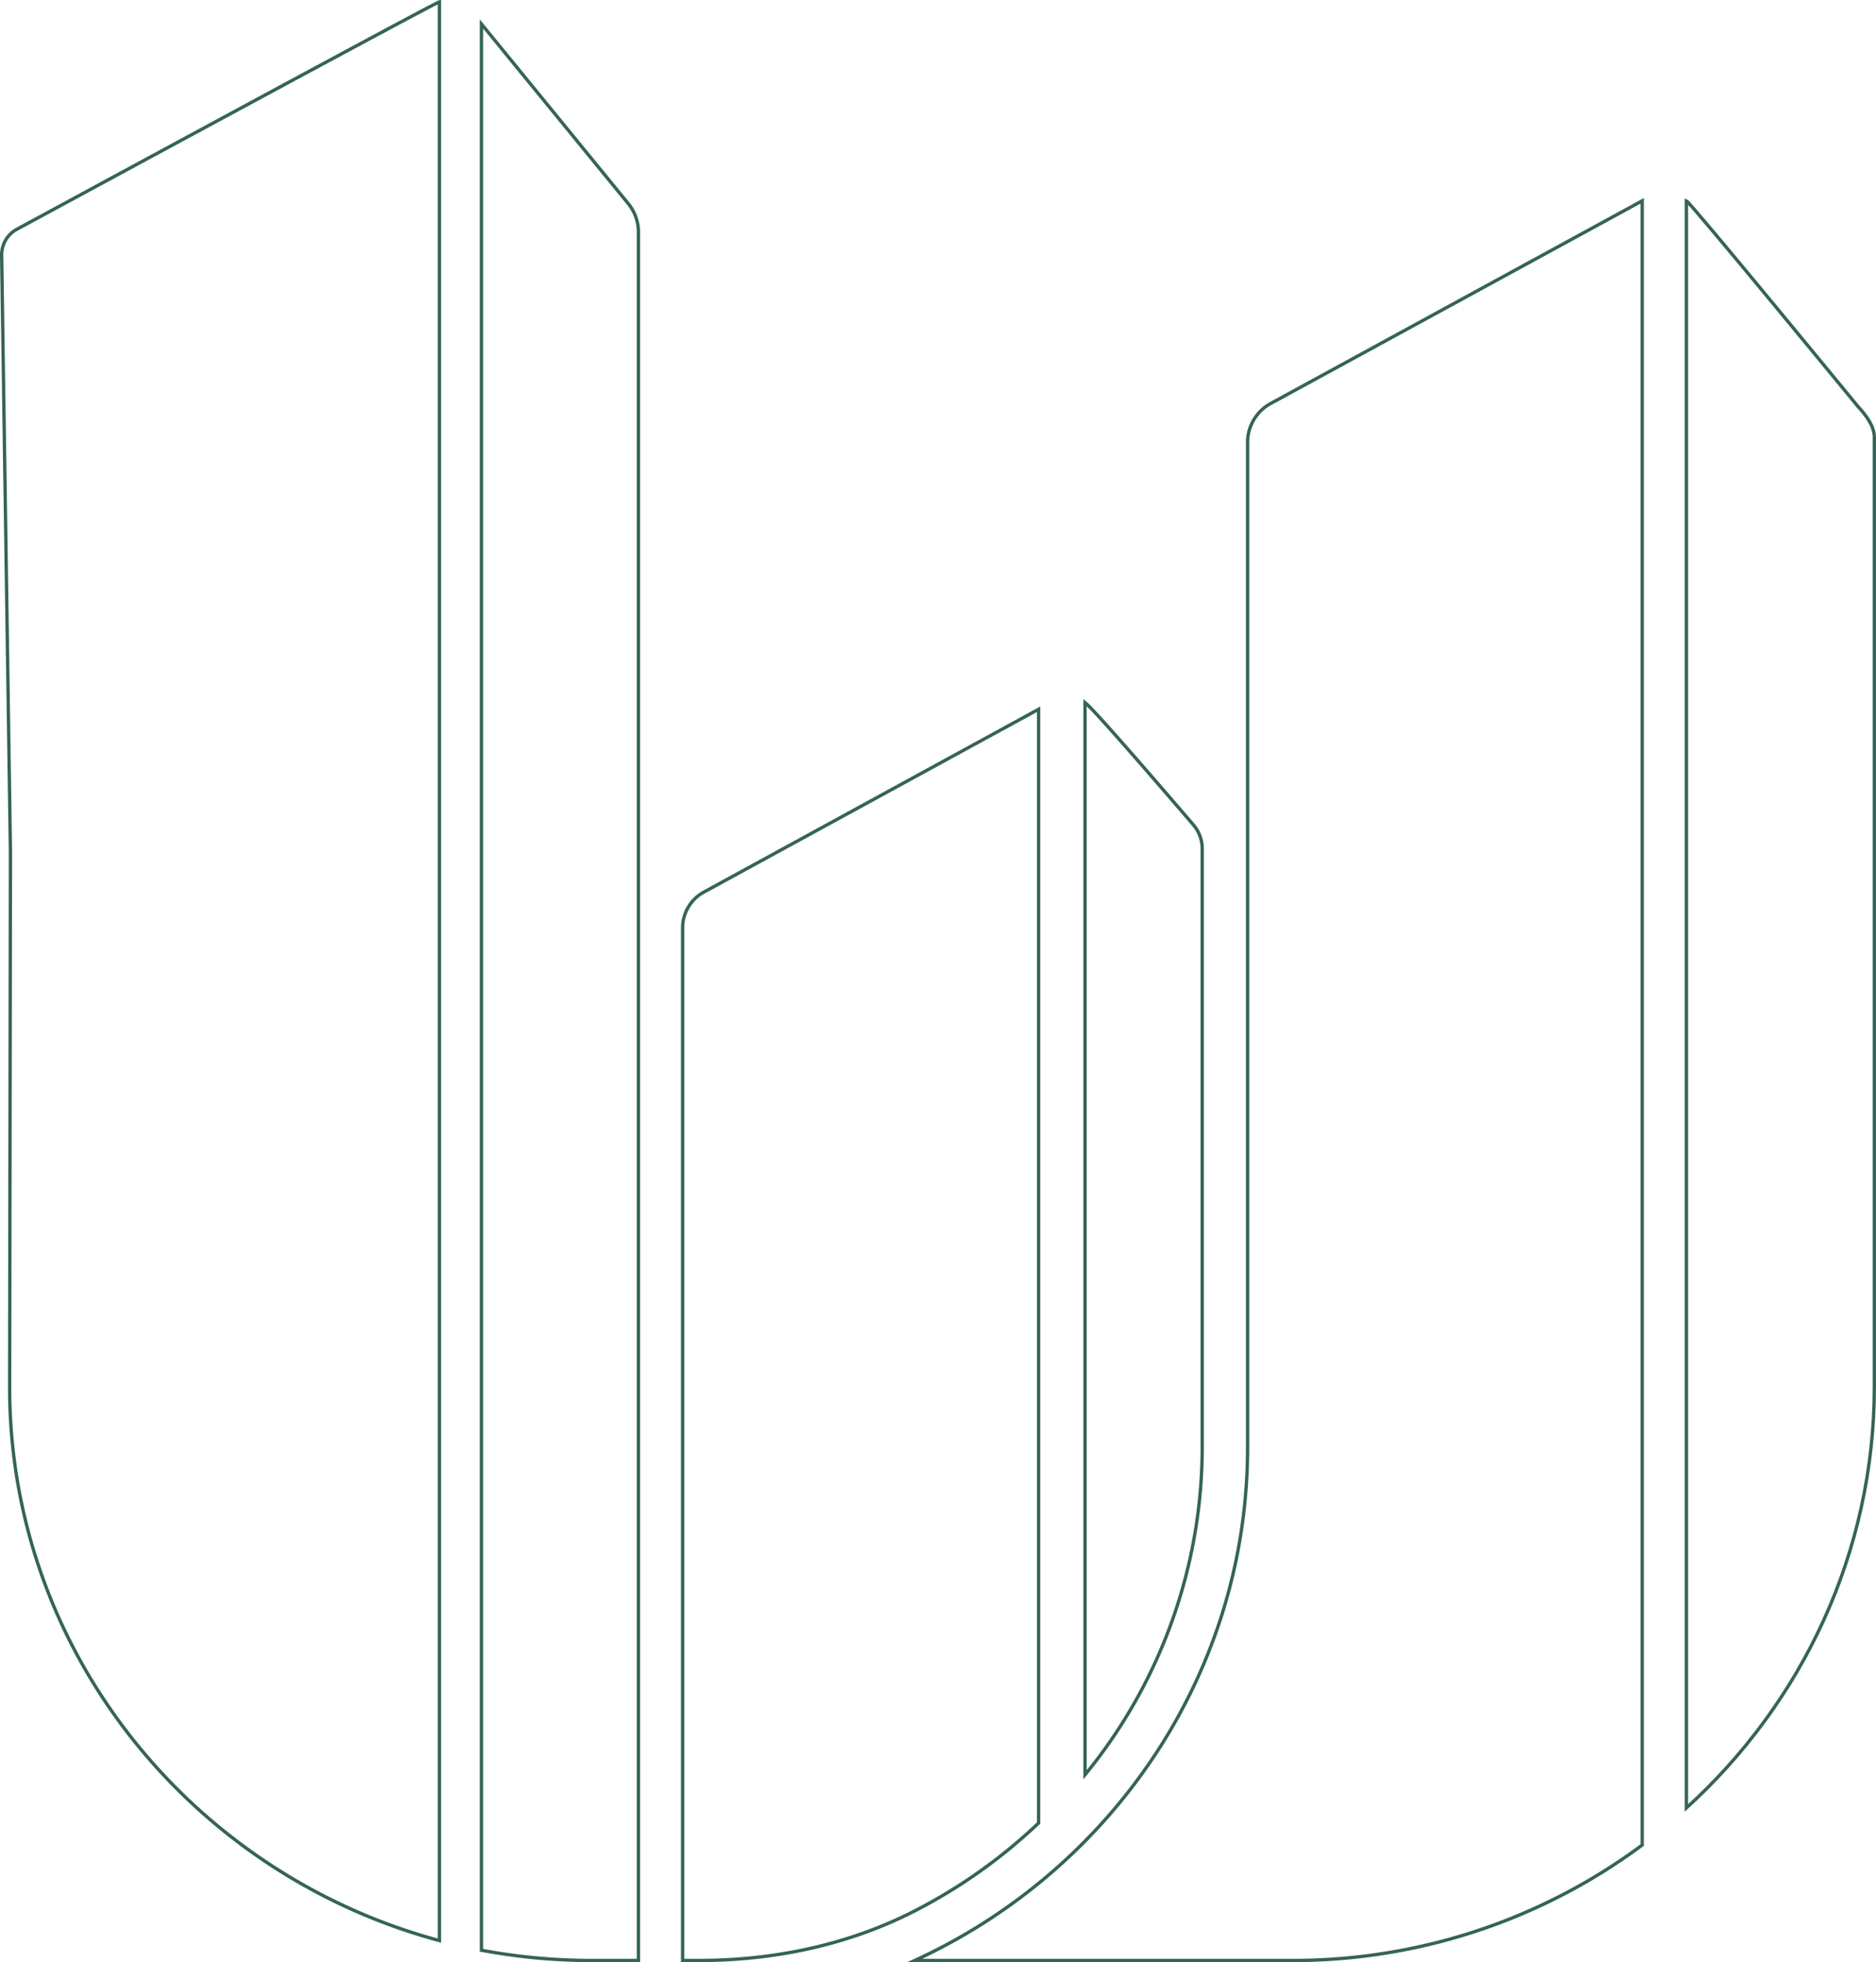 <svg xmlns="http://www.w3.org/2000/svg" width="848.5" height="887.593" viewBox="0 0 848.5 887.593">
  <g id="texture" transform="translate(0.751 0.843)">
    <path id="Stroke_1" data-name="Stroke 1" d="M53,336.659V66.116a16.539,16.539,0,0,0-3.972-10.8C37.551,41.923,4.876,3.951.251.193Q.12.1,0,0V485A233.876,233.876,0,0,0,53,336.659Z" transform="translate(490 317)" fill="none" stroke="#346456" stroke-miterlimit="10" stroke-width="1.5"/>
    <path id="Stroke_3" data-name="Stroke 3" d="M160.947,91.7a20.009,20.009,0,0,0-10.425,17.564V563.817C150.522,666.5,88.8,755.205,0,796H170.679A264.751,264.751,0,0,0,329,743.786V0Z" transform="translate(413 90)" fill="none" stroke="#346456" stroke-miterlimit="10" stroke-width="1.5"/>
    <path id="Stroke_5" data-name="Stroke 5" d="M6.9,102.851A13.14,13.14,0,0,0,0,114.56L3.967,384.606,3.607,626.778C3.607,746.164,86.109,846.911,198,877V0C196.3.2,6.9,102.851,6.9,102.851Z" fill="none" stroke="#346456" stroke-miterlimit="10" stroke-width="1.5"/>
    <path id="Stroke_7" data-name="Stroke 7" d="M77.573,93.017S1.864.8,0,0V727c52.217-47.457,85-115.4,85-190.776V106.936C85,101.772,81.048,96.786,77.573,93.017Z" transform="translate(762 90)" fill="none" stroke="#346456" stroke-miterlimit="10" stroke-width="1.5"/>
    <path id="Stroke_9" data-name="Stroke 9" d="M104.971,543.585A240.677,240.677,0,0,0,161,503.814V0L9.586,82.714A18.426,18.426,0,0,0,0,98.885V566H7.4C41.2,566,74.894,559.014,104.971,543.585Z" transform="translate(308 320)" fill="none" stroke="#346456" stroke-miterlimit="10" stroke-width="1.5"/>
    <path id="Stroke_11" data-name="Stroke 11" d="M66.411,81.276,0,0V871.366A270.617,270.617,0,0,0,49.649,876H71V94.129A20.306,20.306,0,0,0,66.411,81.276Z" transform="translate(217 10)" fill="none" stroke="#346456" stroke-miterlimit="10" stroke-width="1.5"/>
  </g>
</svg>
